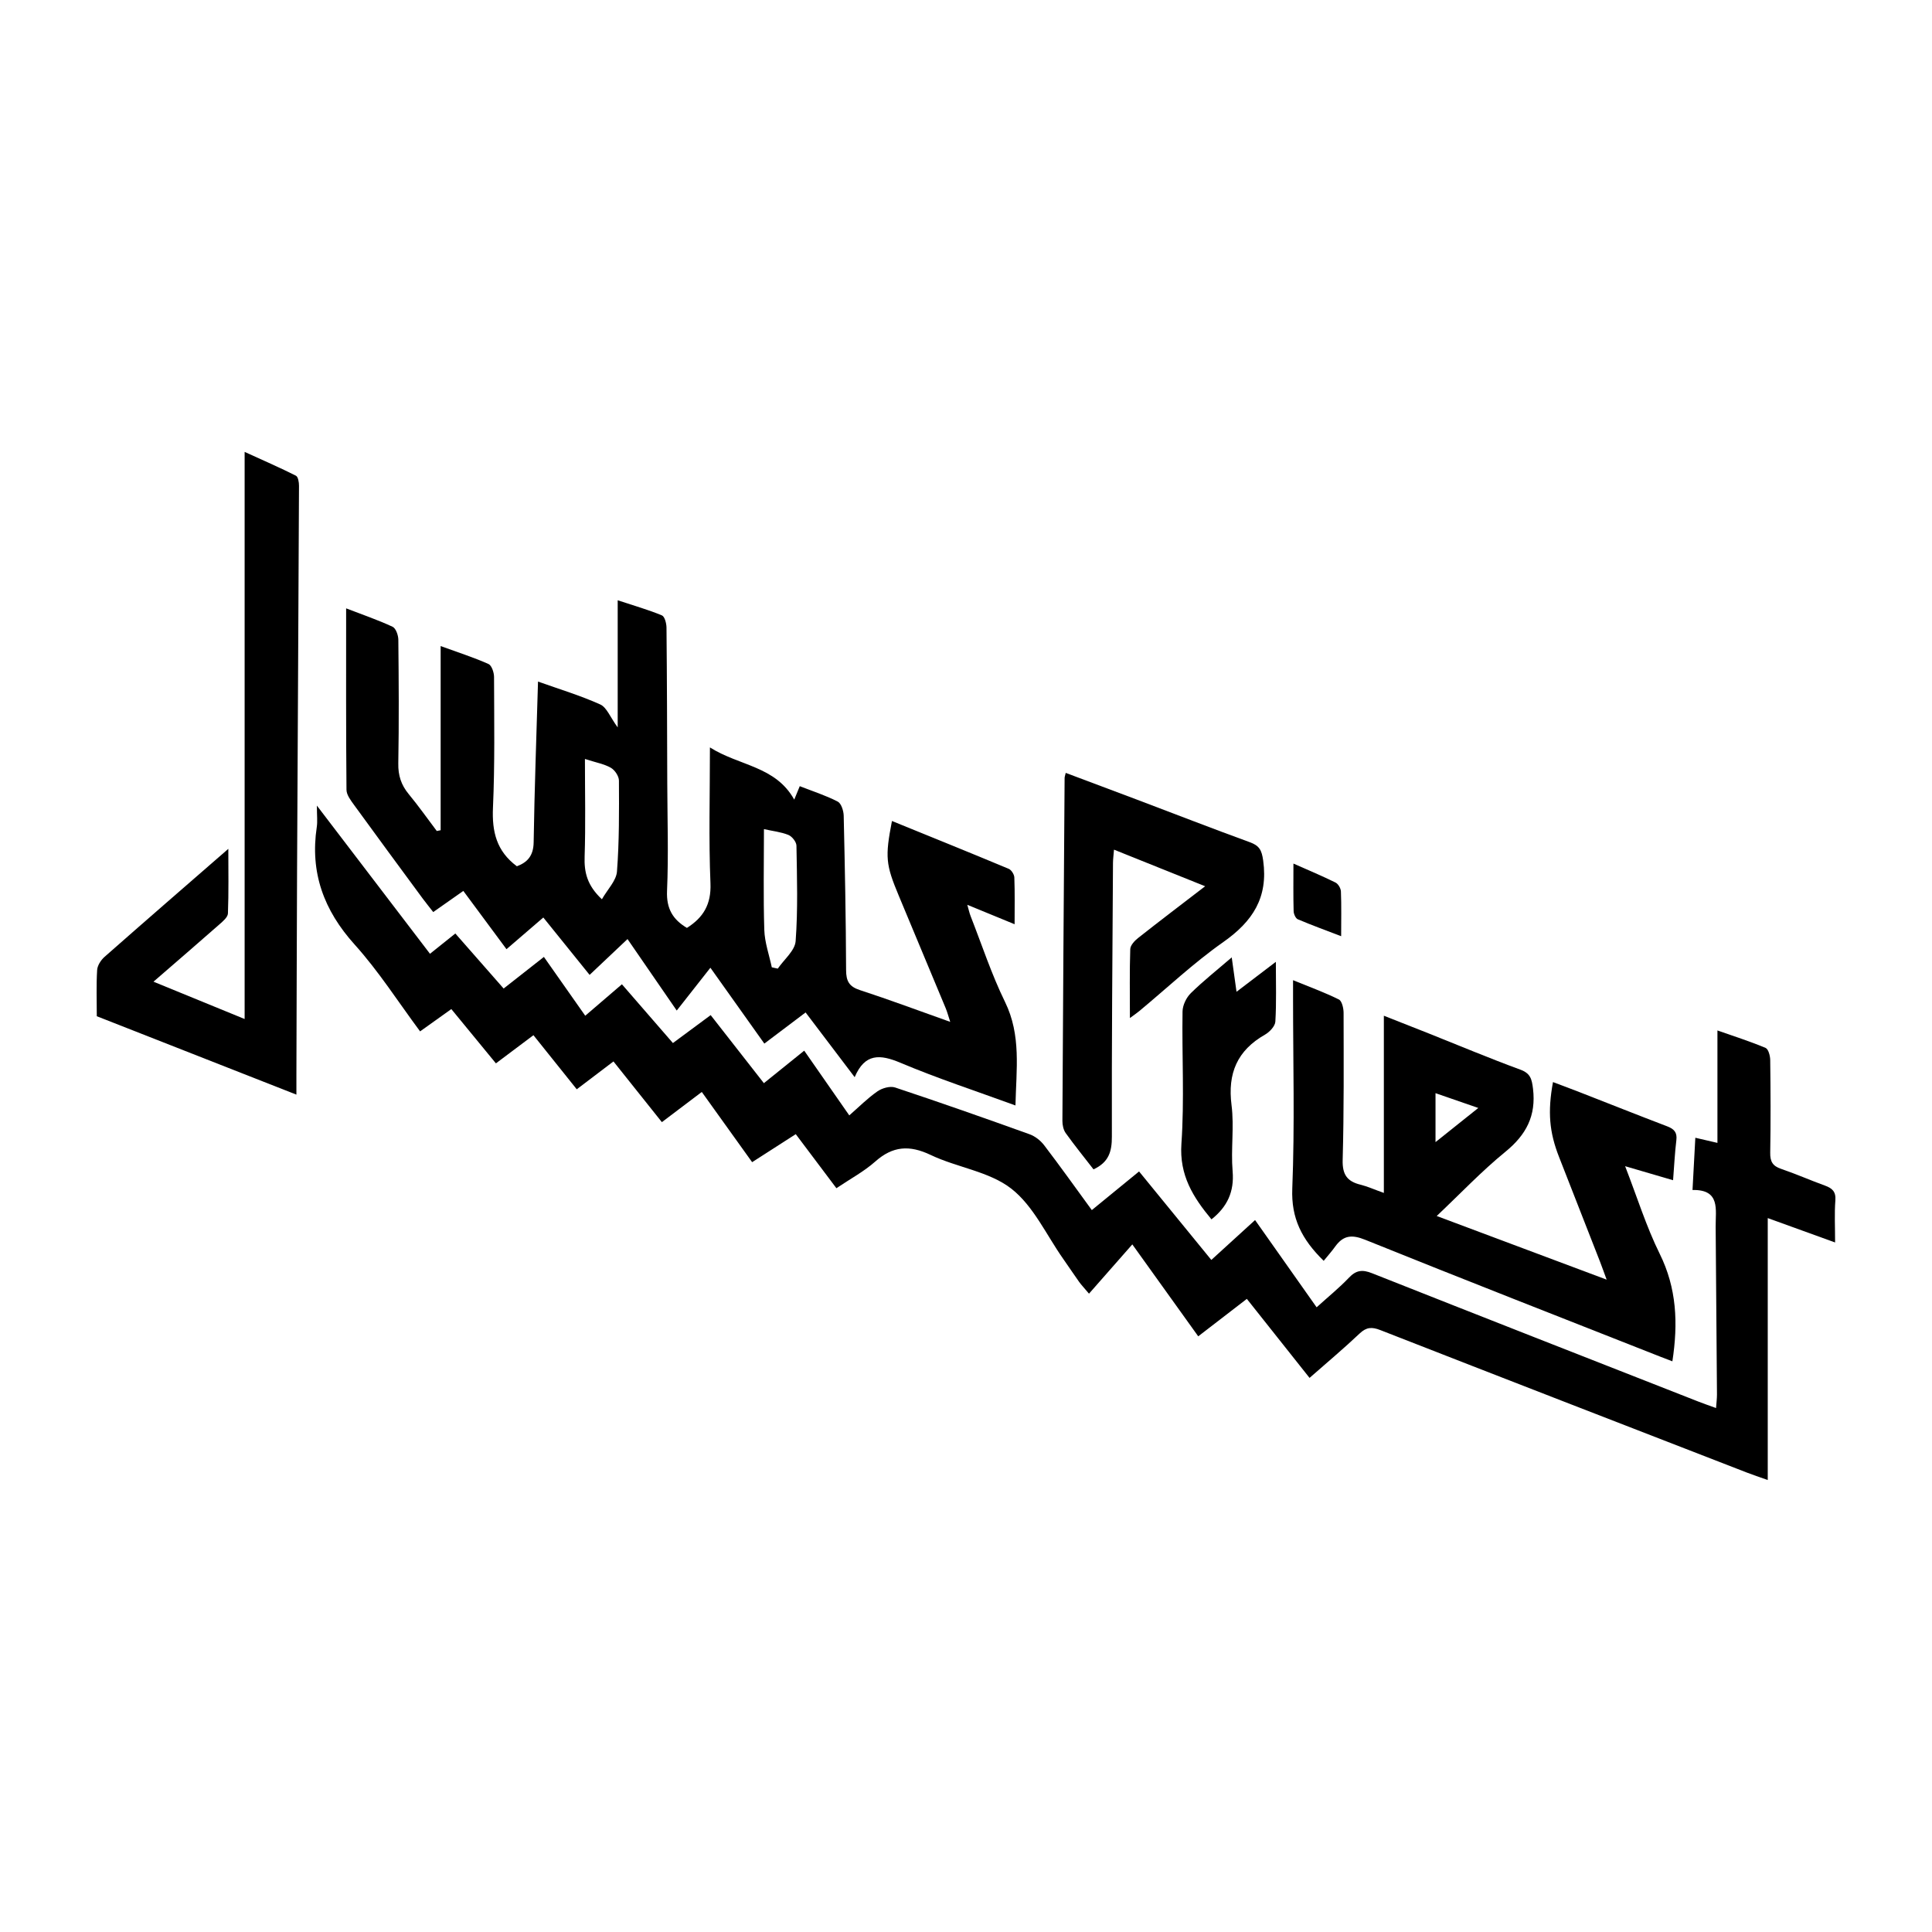 <?xml version="1.0" encoding="utf-8"?>
<!-- Generator: Adobe Illustrator 23.0.2, SVG Export Plug-In . SVG Version: 6.00 Build 0)  -->
<svg version="1.1" id="Layer_1" xmlns="http://www.w3.org/2000/svg" xmlns:xlink="http://www.w3.org/1999/xlink" x="0px" y="0px"
	 viewBox="0 0 500 500" style="enable-background:new 0 0 500 500;" xml:space="preserve">
<style type="text/css">
	.st0{fill:#070707;}
	.st1{fill:#FFFFFF;}
	.st2{fill-rule:evenodd;clip-rule:evenodd;}
	.st3{fill:#C12A21;}
	.st4{fill:#272425;}
	.st5{fill:#221F1E;}
	.st6{opacity:0.93;}
	.st7{fill:none;}
	.st8{fill-rule:evenodd;clip-rule:evenodd;stroke:#000000;stroke-width:0.047;stroke-miterlimit:2.613;}
</style>
<g>
	<path d="M108.72,266.92c-5.64-7.58-10.7-15.55-16.94-22.47c-7.99-8.87-11.57-18.63-9.8-30.41c0.22-1.44,0.03-2.93,0.03-5.55
		c10.17,13.33,19.65,25.75,29.27,38.35c2.26-1.81,4.3-3.45,6.56-5.25c4.19,4.77,8.26,9.41,12.5,14.24c3.5-2.75,6.85-5.38,10.42-8.18
		c3.62,5.15,7.08,10.07,10.7,15.22c3.24-2.78,6.21-5.33,9.49-8.14c4.39,5.06,8.74,10.07,13.2,15.21c3.27-2.42,6.31-4.67,9.77-7.23
		c4.54,5.8,9.02,11.54,13.77,17.61c3.37-2.72,6.68-5.38,10.44-8.41c3.87,5.55,7.65,10.99,11.66,16.75c2.51-2.19,4.73-4.44,7.29-6.22
		c1.21-0.84,3.27-1.43,4.57-1c11.65,3.87,23.23,7.94,34.79,12.1c1.43,0.51,2.85,1.63,3.78,2.84c4.14,5.42,8.1,10.98,12.34,16.79
		c4.09-3.35,7.98-6.52,12.23-10c6.23,7.63,12.36,15.13,18.7,22.9c3.83-3.5,7.46-6.81,11.32-10.32c5.3,7.51,10.52,14.91,15.93,22.58
		c2.99-2.71,5.85-5.02,8.36-7.66c1.87-1.97,3.49-2.15,5.98-1.16c28.12,11.14,56.3,22.17,84.46,33.22c1.39,0.54,2.8,1.03,4.57,1.67
		c0.1-1.35,0.24-2.43,0.24-3.51c-0.1-14.47-0.21-28.93-0.34-43.4c-0.04-4.43,1.28-9.67-5.99-9.52c0.25-4.72,0.48-8.98,0.73-13.52
		c2,0.47,3.68,0.86,5.72,1.33c0-9.62,0-19.07,0-29.1c4.49,1.58,8.55,2.87,12.46,4.52c0.73,0.31,1.19,2.05,1.2,3.14
		c0.1,8,0.14,15.99,0,23.99c-0.04,2.26,0.63,3.44,2.81,4.17c3.83,1.3,7.54,2.95,11.35,4.33c1.88,0.68,2.87,1.55,2.7,3.82
		c-0.26,3.38-0.07,6.79-0.07,10.9c-6.09-2.2-11.46-4.15-17.43-6.31c0,22.79,0,44.95,0,67.79c-2.22-0.79-3.84-1.32-5.43-1.94
		c-31.63-12.27-63.26-24.52-94.85-36.87c-2.15-0.84-3.58-0.78-5.33,0.88c-4.12,3.9-8.48,7.55-12.97,11.5
		c-5.47-6.89-10.73-13.52-16.23-20.45c-4.15,3.2-8.22,6.33-12.58,9.69c-5.65-7.87-11.16-15.56-17.06-23.79
		c-3.78,4.3-7.37,8.38-11.21,12.75c-1.32-1.57-1.98-2.25-2.53-3.01c-1.4-1.96-2.72-3.97-4.11-5.94
		c-4.38-6.21-7.73-13.75-13.46-18.22c-5.73-4.47-14.05-5.47-20.88-8.73c-5.48-2.61-9.81-2.32-14.35,1.72
		c-2.91,2.58-6.44,4.46-10.04,6.89c-3.5-4.66-6.96-9.26-10.52-13.99c-3.79,2.44-7.39,4.75-11.29,7.25
		c-4.32-6.03-8.56-11.95-13.03-18.17c-3.5,2.65-6.79,5.13-10.33,7.81c-4.2-5.26-8.28-10.39-12.53-15.71
		c-3.14,2.39-6.13,4.65-9.5,7.21c-3.74-4.67-7.42-9.27-11.21-14c-3.25,2.44-6.36,4.78-9.71,7.29c-3.89-4.73-7.64-9.3-11.54-14.05
		C114.08,263.08,111.54,264.9,108.72,266.92z"/>
	<path d="M183.85,250.45c-3.01,3.83-5.67,7.21-8.71,11.08c-4.74-6.88-8.72-12.66-12.74-18.5c-3.31,3.13-6.42,6.07-9.81,9.27
		c-3.86-4.79-7.87-9.75-11.98-14.85c-3.29,2.83-6.34,5.45-9.53,8.2c-3.75-5.06-7.36-9.94-11.17-15.08c-2.55,1.79-4.98,3.5-7.79,5.47
		c-0.92-1.18-1.84-2.31-2.71-3.48c-5.94-8.06-11.88-16.12-17.77-24.23c-0.86-1.19-1.96-2.61-1.97-3.94
		c-0.14-15.46-0.09-30.93-0.09-46.95c4.35,1.68,8.29,3.02,12.03,4.77c0.85,0.4,1.47,2.2,1.48,3.36c0.11,10.66,0.18,21.33-0.01,31.99
		c-0.06,3.13,0.75,5.6,2.71,7.97c2.55,3.07,4.84,6.35,7.25,9.53c0.33-0.07,0.66-0.13,1-0.2c0-15.64,0-31.29,0-47.66
		c4.72,1.72,8.64,2.97,12.38,4.64c0.83,0.37,1.43,2.18,1.44,3.33c0.03,11.3,0.22,22.6-0.28,33.88c-0.27,6.14,0.89,11.21,6.19,15.14
		c2.66-0.99,4.29-2.66,4.34-6.2c0.21-13.69,0.72-27.38,1.13-41.6c5.56,1.98,10.98,3.61,16.1,5.92c1.68,0.75,2.56,3.26,4.52,5.94
		c0-11.28,0-21.68,0-32.9c4.45,1.47,8.03,2.49,11.44,3.91c0.73,0.3,1.18,2.06,1.19,3.15c0.13,13.45,0.16,26.91,0.2,40.36
		c0.03,9.27,0.34,18.54-0.06,27.79c-0.2,4.59,1.5,7.42,5.15,9.58c4.23-2.68,6.31-6.08,6.09-11.52c-0.47-11.39-0.14-22.81-0.14-35.19
		c7.62,4.82,16.96,4.8,21.82,13.51c0.52-1.27,0.9-2.18,1.43-3.48c3.36,1.32,6.73,2.39,9.82,3.99c0.92,0.47,1.52,2.38,1.55,3.65
		c0.31,13.32,0.57,26.64,0.62,39.96c0.01,2.83,0.77,4.26,3.56,5.17c7.67,2.5,15.22,5.33,23.39,8.23c-0.5-1.51-0.76-2.55-1.17-3.53
		c-4.03-9.69-8.07-19.38-12.12-29.06c-3.41-8.14-3.6-10.04-1.79-19.4c10.12,4.12,20.19,8.19,30.22,12.38
		c0.69,0.29,1.42,1.45,1.45,2.23c0.15,3.9,0.07,7.81,0.07,12.11c-3.9-1.6-7.83-3.21-12.24-5.03c0.35,1.22,0.54,2.12,0.87,2.97
		c2.91,7.41,5.4,15.04,8.89,22.17c4.22,8.62,2.91,17.44,2.7,26.79c-10.17-3.72-20.13-6.98-29.75-11.04
		c-5.31-2.24-9.23-2.49-11.86,3.72c-4.43-5.84-8.47-11.16-12.7-16.75c-3.61,2.72-7.01,5.29-10.68,8.06
		C193.39,263.86,189.02,257.72,183.85,250.45z M197.71,214.58c0,8.88-0.18,17.49,0.09,26.08c0.1,3.24,1.26,6.46,1.94,9.68
		c0.52,0.11,1.03,0.23,1.55,0.34c1.61-2.36,4.43-4.64,4.62-7.11c0.61-8.2,0.35-16.48,0.21-24.72c-0.02-0.97-1.14-2.39-2.09-2.77
		C202.11,215.3,199.95,215.08,197.71,214.58z M155.77,232.73c1.48-2.59,3.71-4.8,3.9-7.16c0.6-7.82,0.55-15.7,0.51-23.56
		c-0.01-1.14-1.06-2.71-2.08-3.3c-1.69-0.98-3.74-1.33-6.72-2.29c0,8.85,0.19,17.06-0.08,25.26
		C151.16,225.71,151.93,229.13,155.77,232.73z"/>
	<path d="M342.57,326.3c-5.72-5.59-8.43-11.06-8.13-18.68c0.65-16.35,0.2-32.74,0.2-49.11c0-1.38,0-2.76,0-4.84
		c4.3,1.76,8.17,3.17,11.85,4.99c0.81,0.4,1.23,2.28,1.23,3.48c0.02,12.69,0.11,25.39-0.24,38.07c-0.1,3.77,1.17,5.54,4.59,6.38
		c1.82,0.45,3.55,1.24,6.07,2.14c0-15.4,0-30.29,0-45.86c4.41,1.74,8.02,3.16,11.63,4.59c7.88,3.14,15.7,6.43,23.66,9.35
		c2.65,0.97,3,2.41,3.31,4.95c0.84,6.99-1.74,11.91-7.12,16.3c-6.16,5.02-11.66,10.84-17.8,16.64
		c14.75,5.52,29.04,10.87,43.98,16.47c-0.7-1.88-1.17-3.24-1.69-4.58c-3.54-9.07-7.09-18.13-10.64-27.19
		c-2.51-6.41-2.97-11.65-1.56-19.36c2.35,0.89,4.64,1.73,6.91,2.62c7.55,2.94,15.07,5.95,22.64,8.83c1.78,0.68,2.63,1.55,2.38,3.59
		c-0.4,3.26-0.55,6.56-0.85,10.36c-4.03-1.18-7.91-2.31-12.41-3.63c3.11,8,5.47,15.63,8.96,22.69c4.38,8.86,4.79,17.91,3.27,27.81
		c-1.06-0.41-2.16-0.82-3.25-1.25c-25.43-10.03-50.9-19.98-76.26-30.21c-3.42-1.38-5.63-1.17-7.72,1.71
		C344.69,323.81,343.67,324.95,342.57,326.3z M371.51,295.58c3.92-3.12,7.27-5.8,11.07-8.84c-4.07-1.41-7.44-2.57-11.07-3.83
		C371.51,287.18,371.51,290.96,371.51,295.58z"/>
	<path d="M76.71,283.29c-17.59-6.91-34.63-13.6-51.66-20.29c0-4.11-0.15-8.04,0.09-11.95c0.07-1.18,0.97-2.58,1.91-3.41
		c10.55-9.3,21.18-18.51,32.04-27.96c0,5.78,0.11,11.26-0.1,16.72c-0.04,0.99-1.32,2.05-2.23,2.85c-5.5,4.85-11.07,9.63-17.04,14.81
		c7.83,3.21,15.24,6.24,23.59,9.66c0-48.99,0-97.34,0-146.77c5.15,2.35,9.27,4.14,13.27,6.16c0.58,0.29,0.81,1.72,0.8,2.63
		c-0.14,33.24-0.34,66.48-0.5,99.72c-0.08,17.51-0.11,35.02-0.17,52.53C76.71,279.52,76.71,281.03,76.71,283.29z"/>
	<path d="M283,302.63c-2.44-3.15-4.91-6.2-7.19-9.38c-0.6-0.84-0.87-2.11-0.86-3.18c0.15-29.57,0.36-59.13,0.57-88.7
		c0-0.35,0.14-0.7,0.29-1.35c6.23,2.34,12.37,4.63,18.5,6.95c9.71,3.67,19.38,7.44,29.13,10.99c2.47,0.9,3.09,2.01,3.47,4.75
		c1.33,9.59-2.72,15.75-10.32,21.09c-7.66,5.38-14.53,11.88-21.75,17.87c-0.64,0.53-1.33,0.99-2.42,1.8c0-6.3-0.1-12.08,0.09-17.84
		c0.03-0.99,1.12-2.16,2.02-2.87c5.55-4.38,11.19-8.66,17.36-13.4c-8.06-3.24-15.6-6.26-23.59-9.47c-0.1,1.34-0.25,2.39-0.26,3.44
		c-0.14,23.6-0.35,47.21-0.29,70.81C287.77,297.97,286.98,300.79,283,302.63z"/>
	<path d="M313.53,315.57c-4.73-5.69-8.35-11.39-7.78-19.58c0.79-11.36,0.11-22.82,0.29-34.23c0.03-1.62,0.98-3.6,2.16-4.75
		c3.22-3.16,6.79-5.98,10.57-9.24c0.44,3.13,0.8,5.71,1.24,8.9c3.4-2.59,6.53-4.97,10.18-7.75c0,5.52,0.17,10.51-0.13,15.47
		c-0.07,1.19-1.49,2.69-2.68,3.37c-7.2,4.1-9.71,10.03-8.66,18.24c0.72,5.62-0.2,11.43,0.28,17.09
		C319.46,308.44,317.6,312.34,313.53,315.57z"/>
	<path d="M334.74,223.49c4.07,1.81,7.54,3.25,10.9,4.92c0.7,0.35,1.36,1.5,1.39,2.31c0.15,3.65,0.06,7.32,0.06,11.57
		c-4.03-1.55-7.67-2.87-11.22-4.38c-0.57-0.25-1.06-1.37-1.08-2.11C334.68,231.89,334.74,227.99,334.74,223.49z"/>
</g>
</svg>

